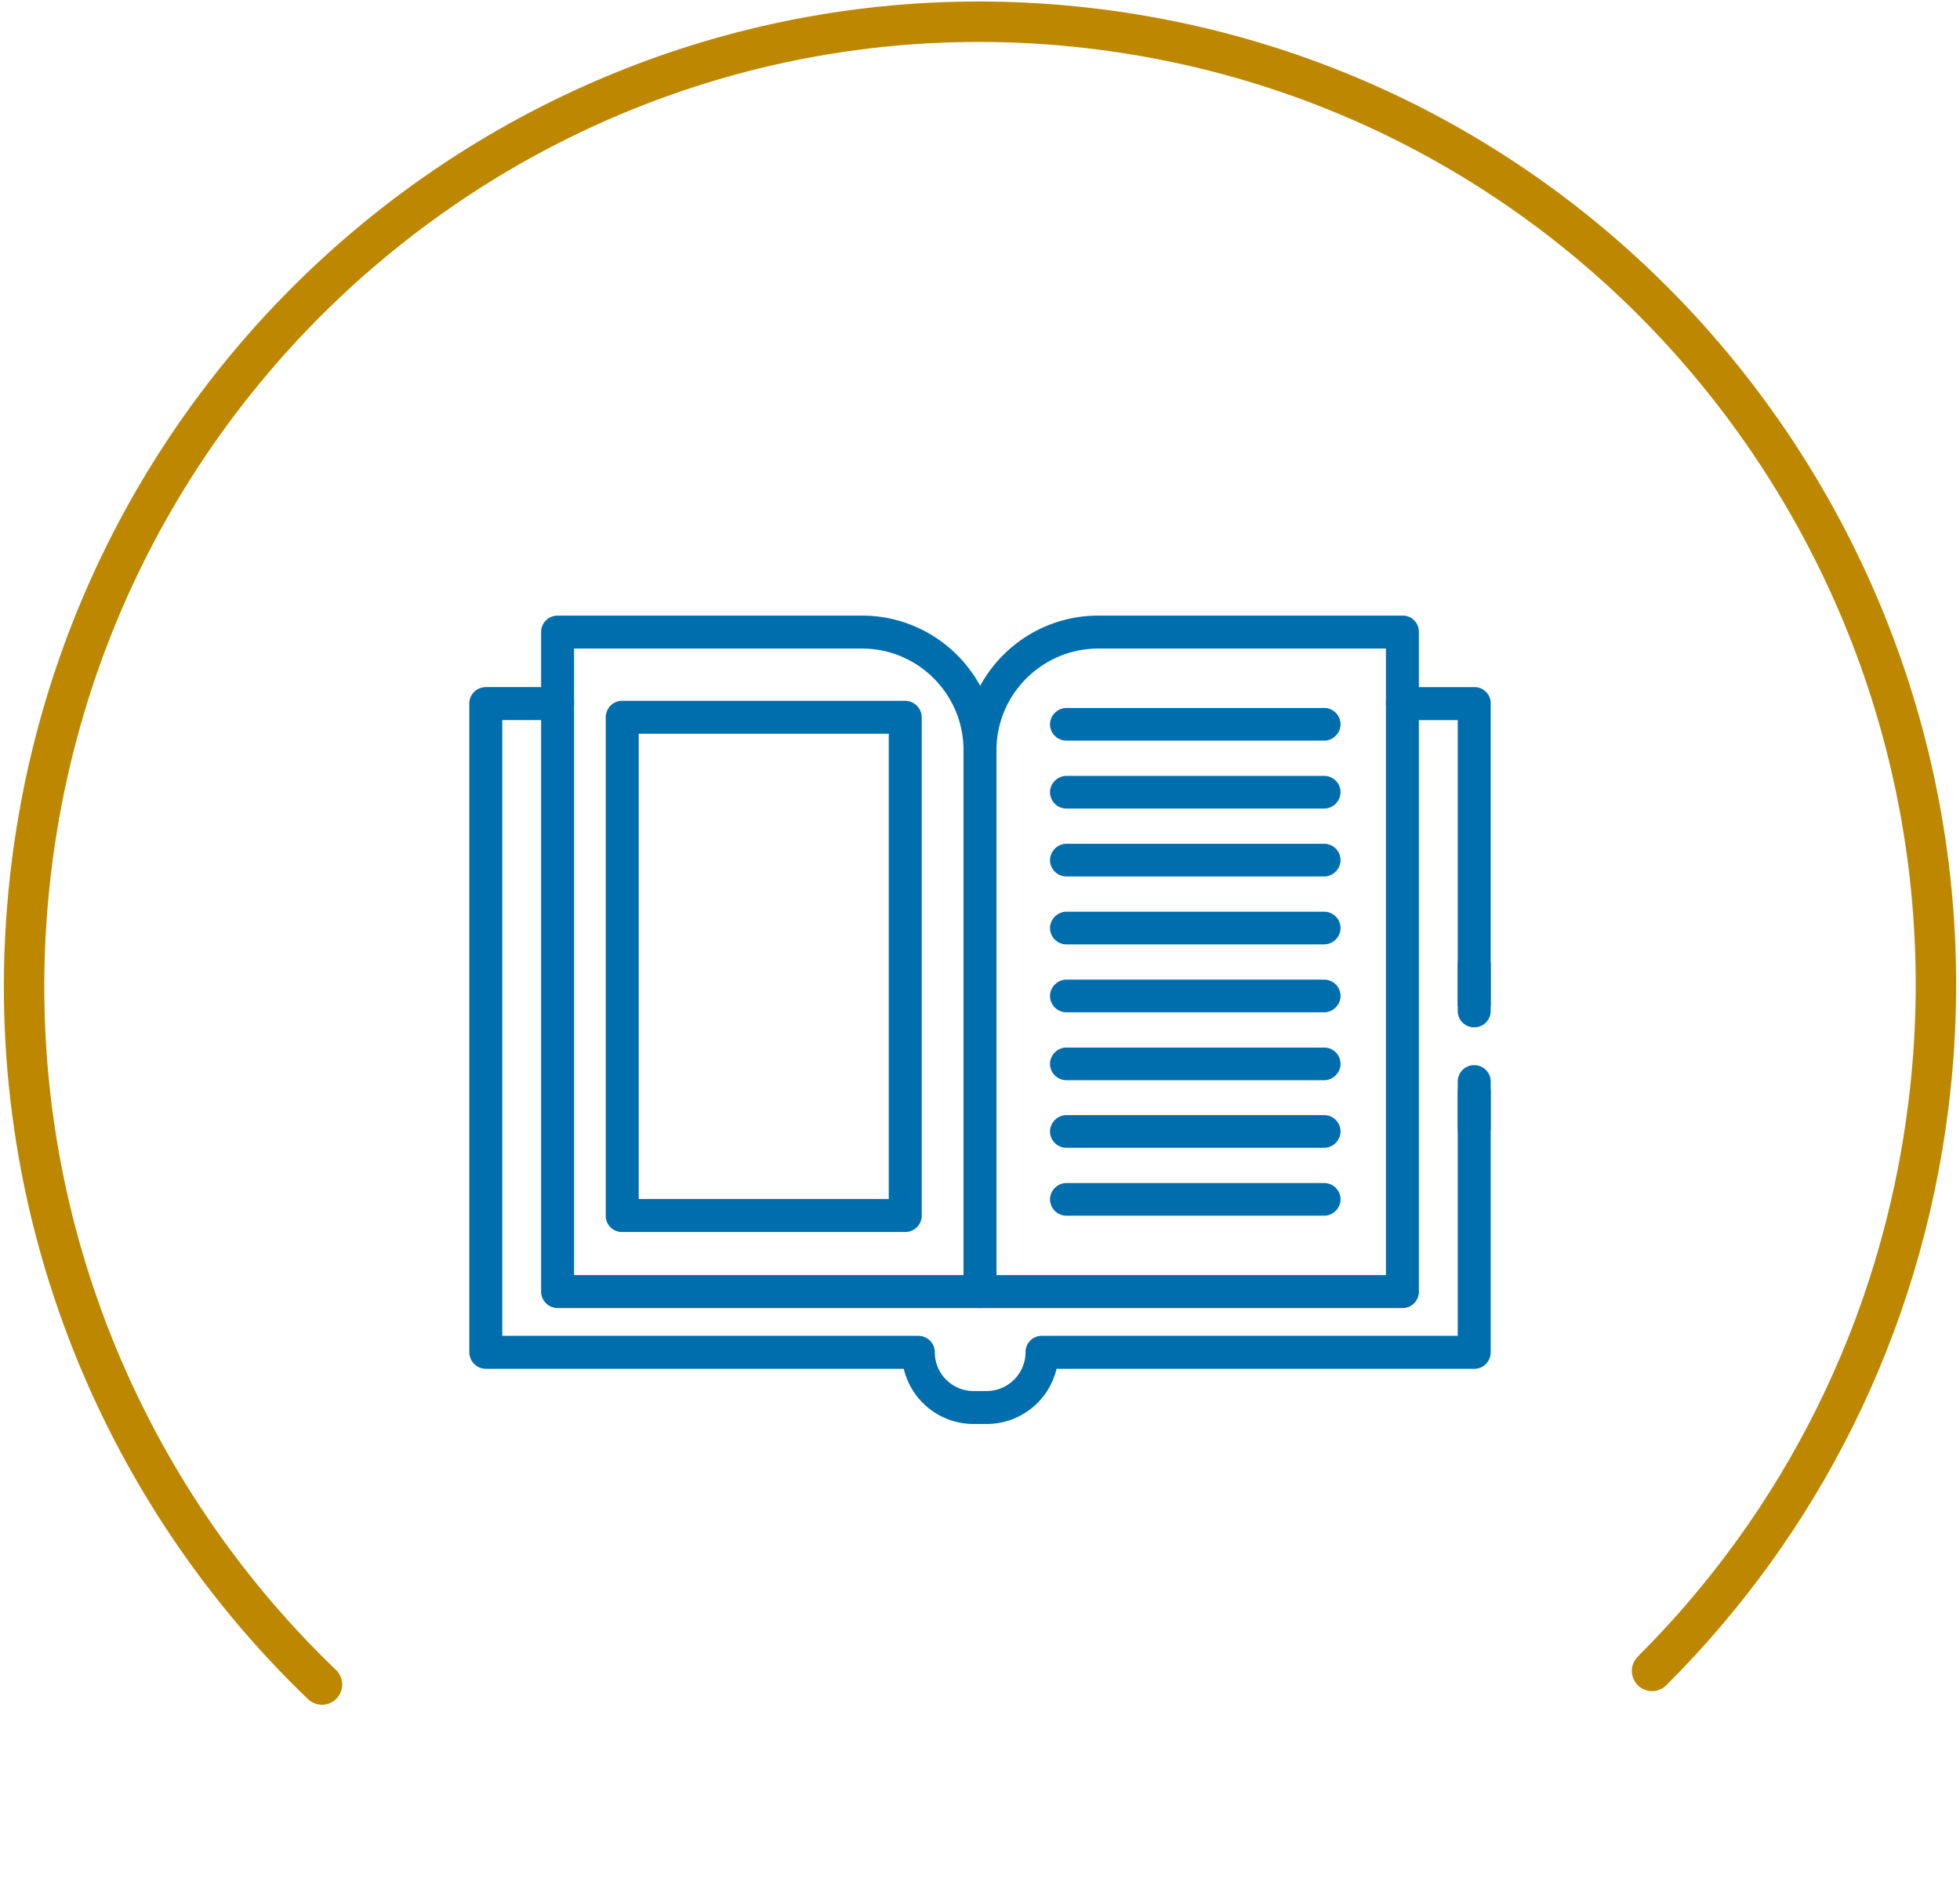 <svg width="194" height="188" fill="none" xmlns="http://www.w3.org/2000/svg"><path d="M97.016 67.866c-2.262-4.136-6.656-6.947-11.696-6.947H55.206c-.904 0-1.647.71-1.647 1.616v65.298c0 .873.743 1.616 1.647 1.616h41.81a1.62 1.62 0 0 0 1.615-1.616V74.231c0-2.327-.581-4.491-1.615-6.365Zm-40.194-3.684H85.32c5.557 0 10.048 4.524 10.048 10.049v51.954H56.822V64.182Z" fill="#006EAD"/><path d="M138.826 60.919h-30.113c-5.041 0-9.435 2.81-11.697 6.947-1.066 1.874-1.647 4.038-1.647 6.365v53.602c0 .873.743 1.616 1.647 1.616h41.81a1.62 1.62 0 0 0 1.615-1.616V62.535a1.6 1.6 0 0 0-1.615-1.616Zm-1.648 65.266H98.632V74.231c0-5.525 4.523-10.049 10.081-10.049h28.465v62.003Z" fill="#006EAD"/><path d="M147.55 69.61v29.952h-3.263V71.26h-5.461a1.655 1.655 0 0 1-1.648-1.648c0-.905.743-1.616 1.648-1.616h7.108a1.6 1.6 0 0 1 1.616 1.616ZM144.286 107.769h3.263v26.042c0 .905-.711 1.648-1.615 1.648h-41.357a7.105 7.105 0 0 1-6.915 5.46H96.37a7.104 7.104 0 0 1-6.915-5.46H48.099a1.655 1.655 0 0 1-1.647-1.648v-64.2c0-.905.743-1.616 1.647-1.616h7.109a1.6 1.6 0 0 1 1.615 1.616c0 .904-.71 1.647-1.615 1.647h-5.493v60.937h41.163c.905 0 1.648.711 1.648 1.616a3.834 3.834 0 0 0 3.845 3.845h1.292c2.1 0 3.845-1.713 3.845-3.845a1.6 1.6 0 0 1 1.616-1.616h41.163v-24.426Z" fill="#006EAD"/><path d="M89.584 69.352H61.572c-.905 0-1.616.743-1.616 1.648v49.305a1.6 1.6 0 0 0 1.616 1.616h28.012c.905 0 1.648-.711 1.648-1.616V71c0-.905-.743-1.648-1.648-1.648Zm-1.615 49.305h-24.75V72.615h24.75v46.042ZM131.071 73.293h-25.525a1.62 1.62 0 0 1-1.615-1.615c0-.872.743-1.615 1.615-1.615h25.525a1.62 1.62 0 0 1 1.616 1.615c0 .872-.743 1.615-1.616 1.615ZM131.071 80.014h-25.525a1.62 1.62 0 0 1-1.615-1.615c0-.873.743-1.616 1.615-1.616h25.525a1.62 1.62 0 0 1 1.616 1.616c0 .872-.743 1.615-1.616 1.615ZM131.071 86.735h-25.525a1.62 1.62 0 0 1-1.615-1.616c0-.872.743-1.615 1.615-1.615h25.525a1.62 1.62 0 0 1 1.616 1.615c0 .873-.743 1.616-1.616 1.616ZM131.071 93.455h-25.525a1.62 1.62 0 0 1-1.615-1.615c0-.873.743-1.616 1.615-1.616h25.525a1.62 1.62 0 0 1 1.616 1.616c0 .872-.743 1.615-1.616 1.615ZM131.071 100.176h-25.525a1.62 1.62 0 0 1-1.615-1.616c0-.872.743-1.615 1.615-1.615h25.525a1.62 1.62 0 0 1 1.616 1.615c0 .873-.743 1.616-1.616 1.616ZM131.071 106.897h-25.525a1.62 1.62 0 0 1-1.615-1.616c0-.872.743-1.615 1.615-1.615h25.525a1.62 1.62 0 0 1 1.616 1.615c0 .872-.743 1.616-1.616 1.616ZM131.071 113.585h-25.525a1.62 1.62 0 0 1-1.615-1.616c0-.872.743-1.615 1.615-1.615h25.525a1.62 1.62 0 0 1 1.616 1.615c0 .872-.743 1.616-1.616 1.616ZM131.071 120.305h-25.525a1.62 1.62 0 0 1-1.615-1.616c0-.872.743-1.615 1.615-1.615h25.525a1.62 1.62 0 0 1 1.616 1.615c0 .873-.743 1.616-1.616 1.616ZM145.934 93.843h-.032c-.893 0-1.616.723-1.616 1.615v4.588c0 .893.723 1.616 1.616 1.616h.032c.892 0 1.615-.723 1.615-1.616v-4.588c0-.892-.723-1.615-1.615-1.615ZM145.934 105.41h-.032c-.893 0-1.616.723-1.616 1.616v4.588c0 .892.723 1.615 1.616 1.615h.032c.892 0 1.615-.723 1.615-1.615v-4.588c0-.893-.723-1.616-1.615-1.616Z" fill="#006EAD"/><path d="M31.87 166.701C10.826 146.531-.768 116.897 3.131 85.626 9.654 33.37 56.971-3.67 108.811 2.905c51.841 6.574 88.579 54.26 82.057 106.524-2.754 22.07-12.785 41.418-27.35 55.924" stroke="#BD8700" stroke-width="4" stroke-miterlimit="10" stroke-linecap="round"/></svg>